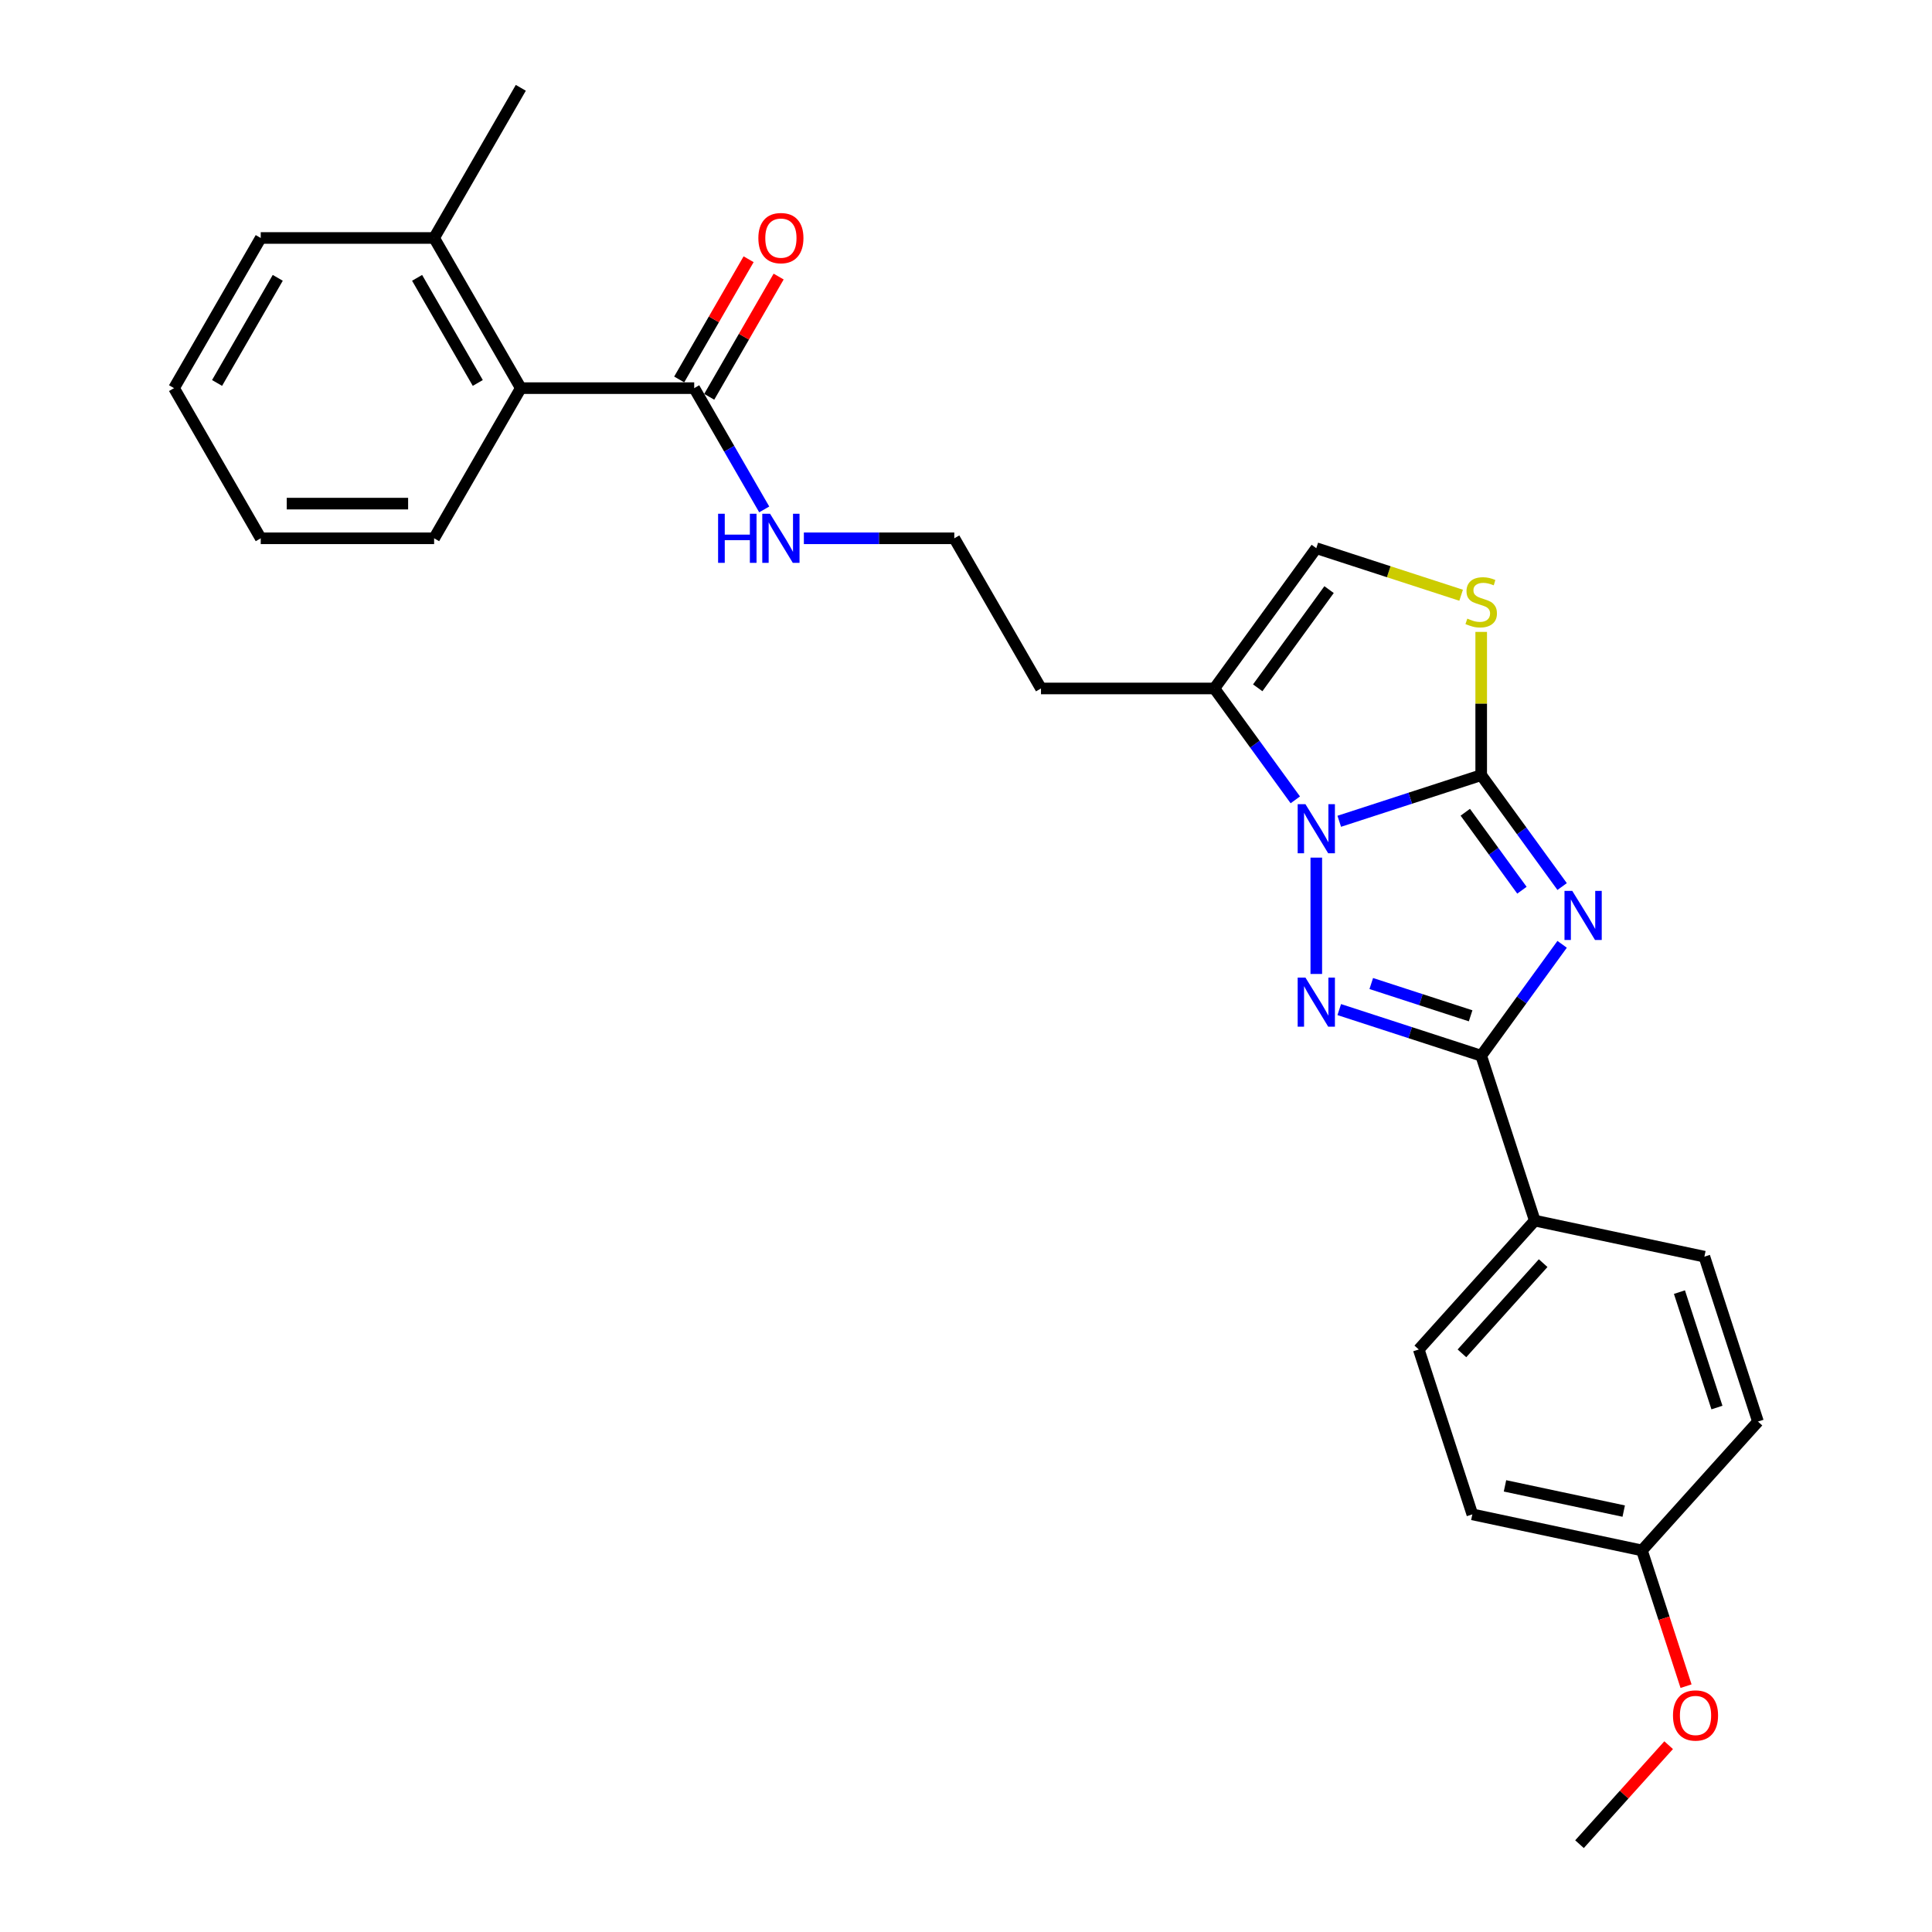 <?xml version='1.0' encoding='iso-8859-1'?>
<svg version='1.1' baseProfile='full'
              xmlns='http://www.w3.org/2000/svg'
                      xmlns:rdkit='http://www.rdkit.org/xml'
                      xmlns:xlink='http://www.w3.org/1999/xlink'
                  xml:space='preserve'
width='1000px' height='1000px' viewBox='0 0 1000 1000'>
<!-- END OF HEADER -->
<rect style='opacity:1.0;fill:#FFFFFF;stroke:none' width='1000' height='1000' x='0' y='0'> </rect>
<path class='bond-0' d='M 808.556,458.875 L 787.612,430.047' style='fill:none;fill-rule:evenodd;stroke:#0000FF;stroke-width:6px;stroke-linecap:butt;stroke-linejoin:miter;stroke-opacity:1' />
<path class='bond-0' d='M 787.612,430.047 L 766.667,401.22' style='fill:none;fill-rule:evenodd;stroke:#000000;stroke-width:6px;stroke-linecap:butt;stroke-linejoin:miter;stroke-opacity:1' />
<path class='bond-0' d='M 787.751,460.777 L 773.09,440.598' style='fill:none;fill-rule:evenodd;stroke:#0000FF;stroke-width:6px;stroke-linecap:butt;stroke-linejoin:miter;stroke-opacity:1' />
<path class='bond-0' d='M 773.09,440.598 L 758.429,420.419' style='fill:none;fill-rule:evenodd;stroke:#000000;stroke-width:6px;stroke-linecap:butt;stroke-linejoin:miter;stroke-opacity:1' />
<path class='bond-3' d='M 808.556,488.779 L 787.612,517.606' style='fill:none;fill-rule:evenodd;stroke:#0000FF;stroke-width:6px;stroke-linecap:butt;stroke-linejoin:miter;stroke-opacity:1' />
<path class='bond-3' d='M 787.612,517.606 L 766.667,546.433' style='fill:none;fill-rule:evenodd;stroke:#000000;stroke-width:6px;stroke-linecap:butt;stroke-linejoin:miter;stroke-opacity:1' />
<path class='bond-1' d='M 766.667,401.22 L 729.931,413.156' style='fill:none;fill-rule:evenodd;stroke:#000000;stroke-width:6px;stroke-linecap:butt;stroke-linejoin:miter;stroke-opacity:1' />
<path class='bond-1' d='M 729.931,413.156 L 693.196,425.092' style='fill:none;fill-rule:evenodd;stroke:#0000FF;stroke-width:6px;stroke-linecap:butt;stroke-linejoin:miter;stroke-opacity:1' />
<path class='bond-4' d='M 766.667,401.22 L 766.667,364.146' style='fill:none;fill-rule:evenodd;stroke:#000000;stroke-width:6px;stroke-linecap:butt;stroke-linejoin:miter;stroke-opacity:1' />
<path class='bond-4' d='M 766.667,364.146 L 766.667,327.071' style='fill:none;fill-rule:evenodd;stroke:#CCCC00;stroke-width:6px;stroke-linecap:butt;stroke-linejoin:miter;stroke-opacity:1' />
<path class='bond-5' d='M 670.45,414.002 L 649.506,385.174' style='fill:none;fill-rule:evenodd;stroke:#0000FF;stroke-width:6px;stroke-linecap:butt;stroke-linejoin:miter;stroke-opacity:1' />
<path class='bond-5' d='M 649.506,385.174 L 628.561,356.347' style='fill:none;fill-rule:evenodd;stroke:#000000;stroke-width:6px;stroke-linecap:butt;stroke-linejoin:miter;stroke-opacity:1' />
<path class='bond-27' d='M 681.313,443.905 L 681.313,504.122' style='fill:none;fill-rule:evenodd;stroke:#0000FF;stroke-width:6px;stroke-linecap:butt;stroke-linejoin:miter;stroke-opacity:1' />
<path class='bond-2' d='M 693.196,522.561 L 729.931,534.497' style='fill:none;fill-rule:evenodd;stroke:#0000FF;stroke-width:6px;stroke-linecap:butt;stroke-linejoin:miter;stroke-opacity:1' />
<path class='bond-2' d='M 729.931,534.497 L 766.667,546.433' style='fill:none;fill-rule:evenodd;stroke:#000000;stroke-width:6px;stroke-linecap:butt;stroke-linejoin:miter;stroke-opacity:1' />
<path class='bond-2' d='M 709.763,509.071 L 735.478,517.426' style='fill:none;fill-rule:evenodd;stroke:#0000FF;stroke-width:6px;stroke-linecap:butt;stroke-linejoin:miter;stroke-opacity:1' />
<path class='bond-2' d='M 735.478,517.426 L 761.193,525.782' style='fill:none;fill-rule:evenodd;stroke:#000000;stroke-width:6px;stroke-linecap:butt;stroke-linejoin:miter;stroke-opacity:1' />
<path class='bond-9' d='M 766.667,546.433 L 794.401,631.788' style='fill:none;fill-rule:evenodd;stroke:#000000;stroke-width:6px;stroke-linecap:butt;stroke-linejoin:miter;stroke-opacity:1' />
<path class='bond-6' d='M 756.275,308.096 L 718.794,295.918' style='fill:none;fill-rule:evenodd;stroke:#CCCC00;stroke-width:6px;stroke-linecap:butt;stroke-linejoin:miter;stroke-opacity:1' />
<path class='bond-6' d='M 718.794,295.918 L 681.313,283.74' style='fill:none;fill-rule:evenodd;stroke:#000000;stroke-width:6px;stroke-linecap:butt;stroke-linejoin:miter;stroke-opacity:1' />
<path class='bond-13' d='M 628.561,356.347 L 538.814,356.347' style='fill:none;fill-rule:evenodd;stroke:#000000;stroke-width:6px;stroke-linecap:butt;stroke-linejoin:miter;stroke-opacity:1' />
<path class='bond-28' d='M 628.561,356.347 L 681.313,283.74' style='fill:none;fill-rule:evenodd;stroke:#000000;stroke-width:6px;stroke-linecap:butt;stroke-linejoin:miter;stroke-opacity:1' />
<path class='bond-28' d='M 650.995,356.006 L 687.922,305.181' style='fill:none;fill-rule:evenodd;stroke:#000000;stroke-width:6px;stroke-linecap:butt;stroke-linejoin:miter;stroke-opacity:1' />
<path class='bond-7' d='M 359.321,200.901 L 377.441,232.286' style='fill:none;fill-rule:evenodd;stroke:#000000;stroke-width:6px;stroke-linecap:butt;stroke-linejoin:miter;stroke-opacity:1' />
<path class='bond-7' d='M 377.441,232.286 L 395.562,263.672' style='fill:none;fill-rule:evenodd;stroke:#0000FF;stroke-width:6px;stroke-linecap:butt;stroke-linejoin:miter;stroke-opacity:1' />
<path class='bond-8' d='M 359.321,200.901 L 269.574,200.901' style='fill:none;fill-rule:evenodd;stroke:#000000;stroke-width:6px;stroke-linecap:butt;stroke-linejoin:miter;stroke-opacity:1' />
<path class='bond-10' d='M 367.093,205.388 L 385.058,174.272' style='fill:none;fill-rule:evenodd;stroke:#000000;stroke-width:6px;stroke-linecap:butt;stroke-linejoin:miter;stroke-opacity:1' />
<path class='bond-10' d='M 385.058,174.272 L 403.023,143.155' style='fill:none;fill-rule:evenodd;stroke:#FF0000;stroke-width:6px;stroke-linecap:butt;stroke-linejoin:miter;stroke-opacity:1' />
<path class='bond-10' d='M 351.549,196.413 L 369.514,165.297' style='fill:none;fill-rule:evenodd;stroke:#000000;stroke-width:6px;stroke-linecap:butt;stroke-linejoin:miter;stroke-opacity:1' />
<path class='bond-10' d='M 369.514,165.297 L 387.479,134.181' style='fill:none;fill-rule:evenodd;stroke:#FF0000;stroke-width:6px;stroke-linecap:butt;stroke-linejoin:miter;stroke-opacity:1' />
<path class='bond-11' d='M 269.574,200.901 L 224.701,123.178' style='fill:none;fill-rule:evenodd;stroke:#000000;stroke-width:6px;stroke-linecap:butt;stroke-linejoin:miter;stroke-opacity:1' />
<path class='bond-11' d='M 247.298,198.217 L 215.887,143.811' style='fill:none;fill-rule:evenodd;stroke:#000000;stroke-width:6px;stroke-linecap:butt;stroke-linejoin:miter;stroke-opacity:1' />
<path class='bond-21' d='M 269.574,200.901 L 224.701,278.624' style='fill:none;fill-rule:evenodd;stroke:#000000;stroke-width:6px;stroke-linecap:butt;stroke-linejoin:miter;stroke-opacity:1' />
<path class='bond-14' d='M 794.401,631.788 L 734.348,698.483' style='fill:none;fill-rule:evenodd;stroke:#000000;stroke-width:6px;stroke-linecap:butt;stroke-linejoin:miter;stroke-opacity:1' />
<path class='bond-14' d='M 798.732,653.802 L 756.695,700.489' style='fill:none;fill-rule:evenodd;stroke:#000000;stroke-width:6px;stroke-linecap:butt;stroke-linejoin:miter;stroke-opacity:1' />
<path class='bond-15' d='M 794.401,631.788 L 882.186,650.447' style='fill:none;fill-rule:evenodd;stroke:#000000;stroke-width:6px;stroke-linecap:butt;stroke-linejoin:miter;stroke-opacity:1' />
<path class='bond-22' d='M 224.701,123.178 L 269.574,45.455' style='fill:none;fill-rule:evenodd;stroke:#000000;stroke-width:6px;stroke-linecap:butt;stroke-linejoin:miter;stroke-opacity:1' />
<path class='bond-23' d='M 224.701,123.178 L 134.954,123.178' style='fill:none;fill-rule:evenodd;stroke:#000000;stroke-width:6px;stroke-linecap:butt;stroke-linejoin:miter;stroke-opacity:1' />
<path class='bond-12' d='M 416.077,278.624 L 455.009,278.624' style='fill:none;fill-rule:evenodd;stroke:#0000FF;stroke-width:6px;stroke-linecap:butt;stroke-linejoin:miter;stroke-opacity:1' />
<path class='bond-12' d='M 455.009,278.624 L 493.941,278.624' style='fill:none;fill-rule:evenodd;stroke:#000000;stroke-width:6px;stroke-linecap:butt;stroke-linejoin:miter;stroke-opacity:1' />
<path class='bond-17' d='M 538.814,356.347 L 493.941,278.624' style='fill:none;fill-rule:evenodd;stroke:#000000;stroke-width:6px;stroke-linecap:butt;stroke-linejoin:miter;stroke-opacity:1' />
<path class='bond-19' d='M 734.348,698.483 L 762.082,783.837' style='fill:none;fill-rule:evenodd;stroke:#000000;stroke-width:6px;stroke-linecap:butt;stroke-linejoin:miter;stroke-opacity:1' />
<path class='bond-18' d='M 882.186,650.447 L 909.92,735.801' style='fill:none;fill-rule:evenodd;stroke:#000000;stroke-width:6px;stroke-linecap:butt;stroke-linejoin:miter;stroke-opacity:1' />
<path class='bond-18' d='M 869.275,668.797 L 888.689,728.545' style='fill:none;fill-rule:evenodd;stroke:#000000;stroke-width:6px;stroke-linecap:butt;stroke-linejoin:miter;stroke-opacity:1' />
<path class='bond-16' d='M 849.867,802.496 L 909.92,735.801' style='fill:none;fill-rule:evenodd;stroke:#000000;stroke-width:6px;stroke-linecap:butt;stroke-linejoin:miter;stroke-opacity:1' />
<path class='bond-20' d='M 849.867,802.496 L 861.282,837.626' style='fill:none;fill-rule:evenodd;stroke:#000000;stroke-width:6px;stroke-linecap:butt;stroke-linejoin:miter;stroke-opacity:1' />
<path class='bond-20' d='M 861.282,837.626 L 872.696,872.755' style='fill:none;fill-rule:evenodd;stroke:#FF0000;stroke-width:6px;stroke-linecap:butt;stroke-linejoin:miter;stroke-opacity:1' />
<path class='bond-29' d='M 849.867,802.496 L 762.082,783.837' style='fill:none;fill-rule:evenodd;stroke:#000000;stroke-width:6px;stroke-linecap:butt;stroke-linejoin:miter;stroke-opacity:1' />
<path class='bond-29' d='M 840.431,782.14 L 778.981,769.079' style='fill:none;fill-rule:evenodd;stroke:#000000;stroke-width:6px;stroke-linecap:butt;stroke-linejoin:miter;stroke-opacity:1' />
<path class='bond-24' d='M 863.69,903.3 L 840.619,928.923' style='fill:none;fill-rule:evenodd;stroke:#FF0000;stroke-width:6px;stroke-linecap:butt;stroke-linejoin:miter;stroke-opacity:1' />
<path class='bond-24' d='M 840.619,928.923 L 817.548,954.545' style='fill:none;fill-rule:evenodd;stroke:#000000;stroke-width:6px;stroke-linecap:butt;stroke-linejoin:miter;stroke-opacity:1' />
<path class='bond-25' d='M 224.701,278.624 L 134.954,278.624' style='fill:none;fill-rule:evenodd;stroke:#000000;stroke-width:6px;stroke-linecap:butt;stroke-linejoin:miter;stroke-opacity:1' />
<path class='bond-25' d='M 211.239,260.674 L 148.416,260.674' style='fill:none;fill-rule:evenodd;stroke:#000000;stroke-width:6px;stroke-linecap:butt;stroke-linejoin:miter;stroke-opacity:1' />
<path class='bond-30' d='M 134.954,123.178 L 90.08,200.901' style='fill:none;fill-rule:evenodd;stroke:#000000;stroke-width:6px;stroke-linecap:butt;stroke-linejoin:miter;stroke-opacity:1' />
<path class='bond-30' d='M 143.767,143.811 L 112.356,198.217' style='fill:none;fill-rule:evenodd;stroke:#000000;stroke-width:6px;stroke-linecap:butt;stroke-linejoin:miter;stroke-opacity:1' />
<path class='bond-26' d='M 134.954,278.624 L 90.08,200.901' style='fill:none;fill-rule:evenodd;stroke:#000000;stroke-width:6px;stroke-linecap:butt;stroke-linejoin:miter;stroke-opacity:1' />
<path  class='atom-0' d='M 813.801 461.119
L 822.13 474.581
Q 822.955 475.909, 824.284 478.314
Q 825.612 480.719, 825.684 480.863
L 825.684 461.119
L 829.058 461.119
L 829.058 486.535
L 825.576 486.535
L 816.637 471.816
Q 815.596 470.093, 814.483 468.119
Q 813.406 466.144, 813.083 465.534
L 813.083 486.535
L 809.78 486.535
L 809.78 461.119
L 813.801 461.119
' fill='#0000FF'/>
<path  class='atom-2' d='M 675.695 416.245
L 684.023 429.707
Q 684.849 431.035, 686.177 433.441
Q 687.506 435.846, 687.577 435.989
L 687.577 416.245
L 690.952 416.245
L 690.952 441.661
L 687.47 441.661
L 678.531 426.943
Q 677.49 425.22, 676.377 423.245
Q 675.3 421.271, 674.977 420.661
L 674.977 441.661
L 671.674 441.661
L 671.674 416.245
L 675.695 416.245
' fill='#0000FF'/>
<path  class='atom-3' d='M 675.695 505.992
L 684.023 519.454
Q 684.849 520.782, 686.177 523.187
Q 687.506 525.593, 687.577 525.736
L 687.577 505.992
L 690.952 505.992
L 690.952 531.408
L 687.47 531.408
L 678.531 516.69
Q 677.49 514.967, 676.377 512.992
Q 675.3 511.018, 674.977 510.408
L 674.977 531.408
L 671.674 531.408
L 671.674 505.992
L 675.695 505.992
' fill='#0000FF'/>
<path  class='atom-5' d='M 759.488 320.197
Q 759.775 320.304, 760.96 320.807
Q 762.144 321.309, 763.437 321.633
Q 764.765 321.92, 766.057 321.92
Q 768.462 321.92, 769.862 320.771
Q 771.262 319.586, 771.262 317.54
Q 771.262 316.14, 770.544 315.278
Q 769.862 314.417, 768.785 313.95
Q 767.708 313.484, 765.914 312.945
Q 763.652 312.263, 762.288 311.617
Q 760.96 310.971, 759.99 309.606
Q 759.057 308.242, 759.057 305.945
Q 759.057 302.75, 761.211 300.775
Q 763.401 298.801, 767.708 298.801
Q 770.652 298.801, 773.991 300.201
L 773.165 302.965
Q 770.114 301.709, 767.816 301.709
Q 765.339 301.709, 763.975 302.75
Q 762.611 303.755, 762.647 305.514
Q 762.647 306.878, 763.329 307.704
Q 764.047 308.53, 765.052 308.996
Q 766.093 309.463, 767.816 310.001
Q 770.114 310.719, 771.478 311.437
Q 772.842 312.155, 773.811 313.627
Q 774.816 315.063, 774.816 317.54
Q 774.816 321.058, 772.447 322.961
Q 770.114 324.828, 766.201 324.828
Q 763.939 324.828, 762.216 324.325
Q 760.529 323.858, 758.518 323.033
L 759.488 320.197
' fill='#CCCC00'/>
<path  class='atom-11' d='M 392.527 123.249
Q 392.527 117.147, 395.543 113.736
Q 398.558 110.326, 404.194 110.326
Q 409.83 110.326, 412.846 113.736
Q 415.861 117.147, 415.861 123.249
Q 415.861 129.424, 412.81 132.942
Q 409.759 136.424, 404.194 136.424
Q 398.594 136.424, 395.543 132.942
Q 392.527 129.46, 392.527 123.249
M 404.194 133.552
Q 408.071 133.552, 410.153 130.968
Q 412.271 128.347, 412.271 123.249
Q 412.271 118.259, 410.153 115.747
Q 408.071 113.198, 404.194 113.198
Q 400.317 113.198, 398.199 115.711
Q 396.117 118.224, 396.117 123.249
Q 396.117 128.383, 398.199 130.968
Q 400.317 133.552, 404.194 133.552
' fill='#FF0000'/>
<path  class='atom-13' d='M 371.688 265.915
L 375.134 265.915
L 375.134 276.721
L 388.13 276.721
L 388.13 265.915
L 391.576 265.915
L 391.576 291.332
L 388.13 291.332
L 388.13 279.593
L 375.134 279.593
L 375.134 291.332
L 371.688 291.332
L 371.688 265.915
' fill='#0000FF'/>
<path  class='atom-13' d='M 398.576 265.915
L 406.905 279.377
Q 407.73 280.706, 409.059 283.111
Q 410.387 285.516, 410.459 285.66
L 410.459 265.915
L 413.833 265.915
L 413.833 291.332
L 410.351 291.332
L 401.412 276.613
Q 400.371 274.89, 399.258 272.916
Q 398.181 270.941, 397.858 270.331
L 397.858 291.332
L 394.555 291.332
L 394.555 265.915
L 398.576 265.915
' fill='#0000FF'/>
<path  class='atom-21' d='M 865.933 887.922
Q 865.933 881.82, 868.949 878.409
Q 871.964 874.999, 877.601 874.999
Q 883.237 874.999, 886.252 878.409
Q 889.268 881.82, 889.268 887.922
Q 889.268 894.097, 886.216 897.615
Q 883.165 901.097, 877.601 901.097
Q 872 901.097, 868.949 897.615
Q 865.933 894.133, 865.933 887.922
M 877.601 898.225
Q 881.478 898.225, 883.56 895.641
Q 885.678 893.02, 885.678 887.922
Q 885.678 882.932, 883.56 880.42
Q 881.478 877.871, 877.601 877.871
Q 873.723 877.871, 871.605 880.384
Q 869.523 882.897, 869.523 887.922
Q 869.523 893.056, 871.605 895.641
Q 873.723 898.225, 877.601 898.225
' fill='#FF0000'/>
</svg>
